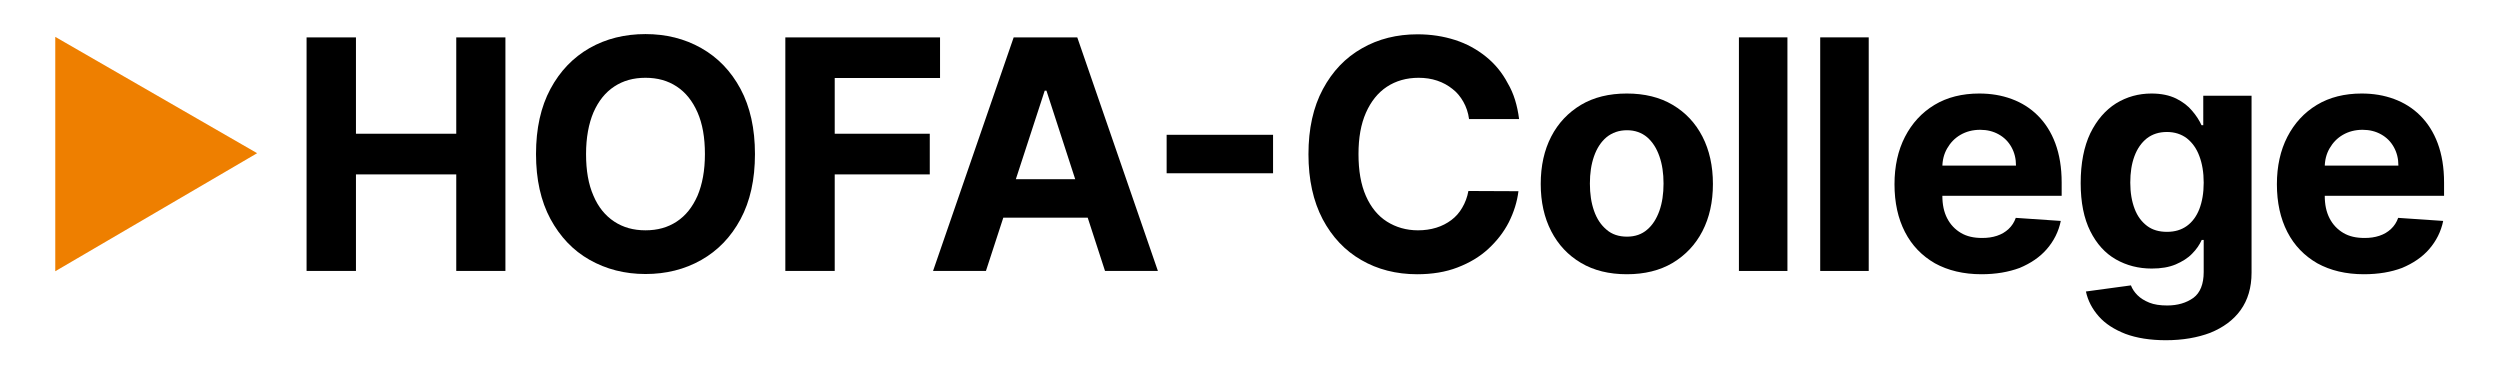 <?xml version="1.0" encoding="utf-8"?>
<!-- Generator: Adobe Illustrator 27.7.0, SVG Export Plug-In . SVG Version: 6.00 Build 0)  -->
<svg version="1.1" id="Ebene_1" xmlns="http://www.w3.org/2000/svg" xmlns:xlink="http://www.w3.org/1999/xlink" x="0px" y="0px"
	 viewBox="0 0 1144.1 171.3" style="enable-background:new 0 0 1144.1 171.3;" xml:space="preserve">
<style type="text/css">
	.st0{enable-background:new    ;}
	.st1{fill:#EE7F00;}
</style>
<g>
	<g transform="matrix(7.829,0,0,7.829,-2151.17,-4831.63)">
		<g class="st0">
			<path class="st1" d="M278,619.3l11.8,6.8L278,633V619.3z"/>
		</g>
	</g>
</g>
<g>
	<path d="M140.3,124V17.1h22.6v44.1h45.9V17.1h22.5V124h-22.5V79.8h-45.9V124C162.9,124,140.3,124,140.3,124z"/>
	<path d="M345.5,70.5c0,11.7-2.2,21.6-6.6,29.8c-4.4,8.2-10.4,14.4-18,18.7c-7.6,4.3-16.1,6.4-25.5,6.4c-9.5,0-18-2.2-25.6-6.5
		c-7.6-4.3-13.5-10.6-17.9-18.7c-4.4-8.2-6.6-18.1-6.6-29.7c0-11.7,2.2-21.6,6.6-29.8c4.4-8.2,10.4-14.4,17.9-18.7
		c7.6-4.3,16.1-6.4,25.6-6.4c9.4,0,17.9,2.1,25.5,6.4c7.6,4.3,13.6,10.5,18,18.7C343.3,48.9,345.5,58.9,345.5,70.5z M322.6,70.5
		c0-7.5-1.1-13.9-3.4-19.1s-5.4-9.1-9.5-11.8c-4.1-2.7-8.8-4-14.3-4c-5.5,0-10.2,1.3-14.3,4c-4.1,2.7-7.2,6.6-9.5,11.8
		c-2.2,5.2-3.4,11.6-3.4,19.1c0,7.6,1.1,13.9,3.4,19.1c2.2,5.2,5.4,9.1,9.5,11.8c4.1,2.7,8.8,4,14.3,4c5.5,0,10.2-1.3,14.3-4
		c4.1-2.7,7.2-6.6,9.5-11.8C321.4,84.4,322.6,78.1,322.6,70.5z"/>
	<path d="M359.4,124V17.1h70.8v18.6H382v25.5h43.5v18.6H382V124C382,124,359.4,124,359.4,124z"/>
	<path d="M451.2,124H427l36.9-106.9H493L529.9,124h-24.2l-26.8-82.5h-0.8L451.2,124z M449.7,82h57.2v17.6h-57.2V82z"/>
	<path d="M582.6,61.7v17.6h-48.7V61.7H582.6z"/>
	<path d="M695.2,54.5h-22.9c-0.4-3-1.3-5.6-2.6-7.9c-1.3-2.3-2.9-4.3-5-5.9c-2-1.6-4.3-2.9-7-3.8s-5.5-1.3-8.5-1.3
		c-5.5,0-10.4,1.4-14.5,4.1c-4.1,2.7-7.3,6.7-9.6,11.9c-2.3,5.2-3.4,11.5-3.4,18.9c0,7.6,1.1,14,3.4,19.2c2.3,5.2,5.5,9.1,9.6,11.7
		c4.1,2.6,8.9,4,14.2,4c3,0,5.8-0.4,8.4-1.2c2.6-0.8,4.9-2,6.9-3.5c2-1.5,3.7-3.4,5-5.7c1.3-2.2,2.3-4.8,2.8-7.6l22.9,0.1
		c-0.6,4.9-2.1,9.6-4.4,14.2c-2.3,4.5-5.5,8.6-9.4,12.2c-3.9,3.6-8.6,6.4-14.1,8.5c-5.4,2.1-11.6,3.1-18.5,3.1
		c-9.5,0-18.1-2.2-25.5-6.5c-7.5-4.3-13.4-10.6-17.7-18.7c-4.3-8.2-6.5-18.1-6.5-29.7c0-11.7,2.2-21.6,6.6-29.8
		c4.4-8.2,10.3-14.4,17.9-18.7c7.5-4.3,16-6.4,25.4-6.4c6.2,0,11.9,0.9,17.2,2.6c5.3,1.7,10,4.3,14.1,7.6c4.1,3.3,7.5,7.4,10,12.2
		C692.8,42.8,694.4,48.3,695.2,54.5z"/>
	<path d="M744.5,125.5c-8.1,0-15.1-1.7-21-5.2c-5.9-3.5-10.4-8.3-13.6-14.5c-3.2-6.2-4.8-13.4-4.8-21.6c0-8.3,1.6-15.5,4.8-21.7
		c3.2-6.2,7.8-11,13.6-14.5c5.9-3.5,12.9-5.2,21-5.2c8.1,0,15.1,1.7,21,5.2c5.9,3.5,10.4,8.3,13.6,14.5c3.2,6.2,4.8,13.5,4.8,21.7
		c0,8.2-1.6,15.4-4.8,21.6c-3.2,6.2-7.8,11-13.6,14.5C759.6,123.8,752.6,125.5,744.5,125.5z M744.6,108.3c3.7,0,6.8-1.1,9.2-3.2
		c2.5-2.1,4.3-5,5.6-8.6c1.3-3.7,1.9-7.8,1.9-12.5c0-4.7-0.6-8.8-1.9-12.5c-1.3-3.7-3.1-6.5-5.6-8.7c-2.5-2.1-5.6-3.2-9.2-3.2
		c-3.7,0-6.8,1.1-9.4,3.2c-2.5,2.1-4.4,5-5.7,8.7c-1.3,3.7-1.9,7.8-1.9,12.5c0,4.7,0.6,8.8,1.9,12.5c1.3,3.7,3.2,6.5,5.7,8.6
		C737.7,107.3,740.9,108.3,744.6,108.3z"/>
	<path d="M818,17.1V124h-22.2V17.1H818z"/>
	<path d="M855.2,17.1V124H833V17.1H855.2z"/>
	<path d="M906.8,125.5c-8.2,0-15.3-1.7-21.3-5c-5.9-3.4-10.5-8.1-13.7-14.3c-3.2-6.2-4.8-13.5-4.8-21.9c0-8.2,1.6-15.5,4.8-21.7
		c3.2-6.2,7.7-11.1,13.5-14.6c5.8-3.5,12.7-5.2,20.5-5.2c5.3,0,10.2,0.8,14.8,2.5c4.6,1.7,8.6,4.2,12,7.6c3.4,3.4,6.1,7.6,8,12.7
		c1.9,5.1,2.9,11.1,2.9,17.9v6.1h-67.7V75.8h46.8c0-3.2-0.7-6-2.1-8.5c-1.4-2.5-3.3-4.4-5.8-5.8c-2.5-1.4-5.3-2.1-8.5-2.1
		c-3.4,0-6.4,0.8-9,2.3c-2.6,1.5-4.6,3.6-6.1,6.2c-1.5,2.6-2.2,5.5-2.2,8.6v13.1c0,4,0.7,7.4,2.2,10.3c1.5,2.9,3.6,5.1,6.3,6.7
		c2.7,1.6,5.9,2.3,9.7,2.3c2.5,0,4.7-0.3,6.8-1c2.1-0.7,3.8-1.7,5.3-3.1c1.5-1.4,2.6-3.1,3.3-5.1l20.6,1.4c-1,4.9-3.2,9.2-6.4,12.9
		c-3.2,3.7-7.4,6.5-12.4,8.6C919.2,124.5,913.4,125.5,906.8,125.5z"/>
	<path d="M991.2,155.7c-7.2,0-13.4-1-18.5-2.9c-5.1-2-9.2-4.6-12.2-8c-3-3.4-5-7.2-5.9-11.4l20.6-2.8c0.6,1.6,1.6,3.1,3,4.5
		c1.4,1.4,3.2,2.5,5.4,3.4c2.2,0.9,5,1.3,8.2,1.3c4.8,0,8.8-1.2,12-3.5c3.1-2.3,4.7-6.3,4.7-11.8v-14.7h-0.9c-1,2.2-2.4,4.3-4.4,6.3
		c-1.9,2-4.5,3.6-7.5,4.9c-3.1,1.3-6.7,1.9-11,1.9c-6,0-11.5-1.4-16.4-4.2c-4.9-2.8-8.8-7.1-11.7-12.9c-2.9-5.8-4.4-13.1-4.4-22
		c0-9.1,1.5-16.7,4.4-22.8c3-6.1,6.9-10.6,11.8-13.7c4.9-3,10.3-4.5,16.2-4.5c4.5,0,8.2,0.8,11.3,2.3c3,1.5,5.5,3.4,7.3,5.6
		c1.9,2.2,3.3,4.4,4.3,6.6h0.8V43.8h22.1v81c0,6.8-1.7,12.5-5,17.1c-3.3,4.6-8,8-13.9,10.4C1005.7,154.5,998.9,155.7,991.2,155.7z
		 M991.7,106.1c3.6,0,6.6-0.9,9.1-2.7c2.5-1.8,4.4-4.4,5.7-7.7c1.3-3.4,2-7.4,2-12.1c0-4.7-0.7-8.8-2-12.2c-1.3-3.5-3.2-6.1-5.7-8.1
		c-2.5-1.9-5.6-2.9-9.1-2.9c-3.7,0-6.7,1-9.2,2.9c-2.5,2-4.4,4.7-5.7,8.2c-1.3,3.5-1.9,7.5-1.9,12.1c0,4.6,0.7,8.6,2,12
		c1.3,3.4,3.2,5.9,5.7,7.8C985,105.2,988,106.1,991.7,106.1z"/>
	<path d="M1081.8,125.5c-8.2,0-15.3-1.7-21.3-5c-5.9-3.4-10.5-8.1-13.7-14.3c-3.2-6.2-4.8-13.5-4.8-21.9c0-8.2,1.6-15.5,4.8-21.7
		c3.2-6.2,7.7-11.1,13.5-14.6c5.8-3.5,12.7-5.2,20.5-5.2c5.3,0,10.2,0.8,14.8,2.5c4.6,1.7,8.6,4.2,12,7.6c3.4,3.4,6.1,7.6,8,12.7
		c1.9,5.1,2.9,11.1,2.9,17.9v6.1h-67.7V75.8h46.8c0-3.2-0.7-6-2.1-8.5c-1.4-2.5-3.3-4.4-5.8-5.8c-2.5-1.4-5.3-2.1-8.5-2.1
		c-3.4,0-6.4,0.8-9,2.3c-2.6,1.5-4.6,3.6-6.1,6.2c-1.5,2.6-2.2,5.5-2.2,8.6v13.1c0,4,0.7,7.4,2.2,10.3c1.5,2.9,3.6,5.1,6.3,6.7
		c2.7,1.6,5.9,2.3,9.7,2.3c2.5,0,4.7-0.3,6.8-1c2.1-0.7,3.8-1.7,5.3-3.1c1.5-1.4,2.6-3.1,3.3-5.1l20.6,1.4c-1,4.9-3.2,9.2-6.4,12.9
		c-3.2,3.7-7.4,6.5-12.4,8.6C1094.3,124.5,1088.5,125.5,1081.8,125.5z"/>
</g>
</svg>

